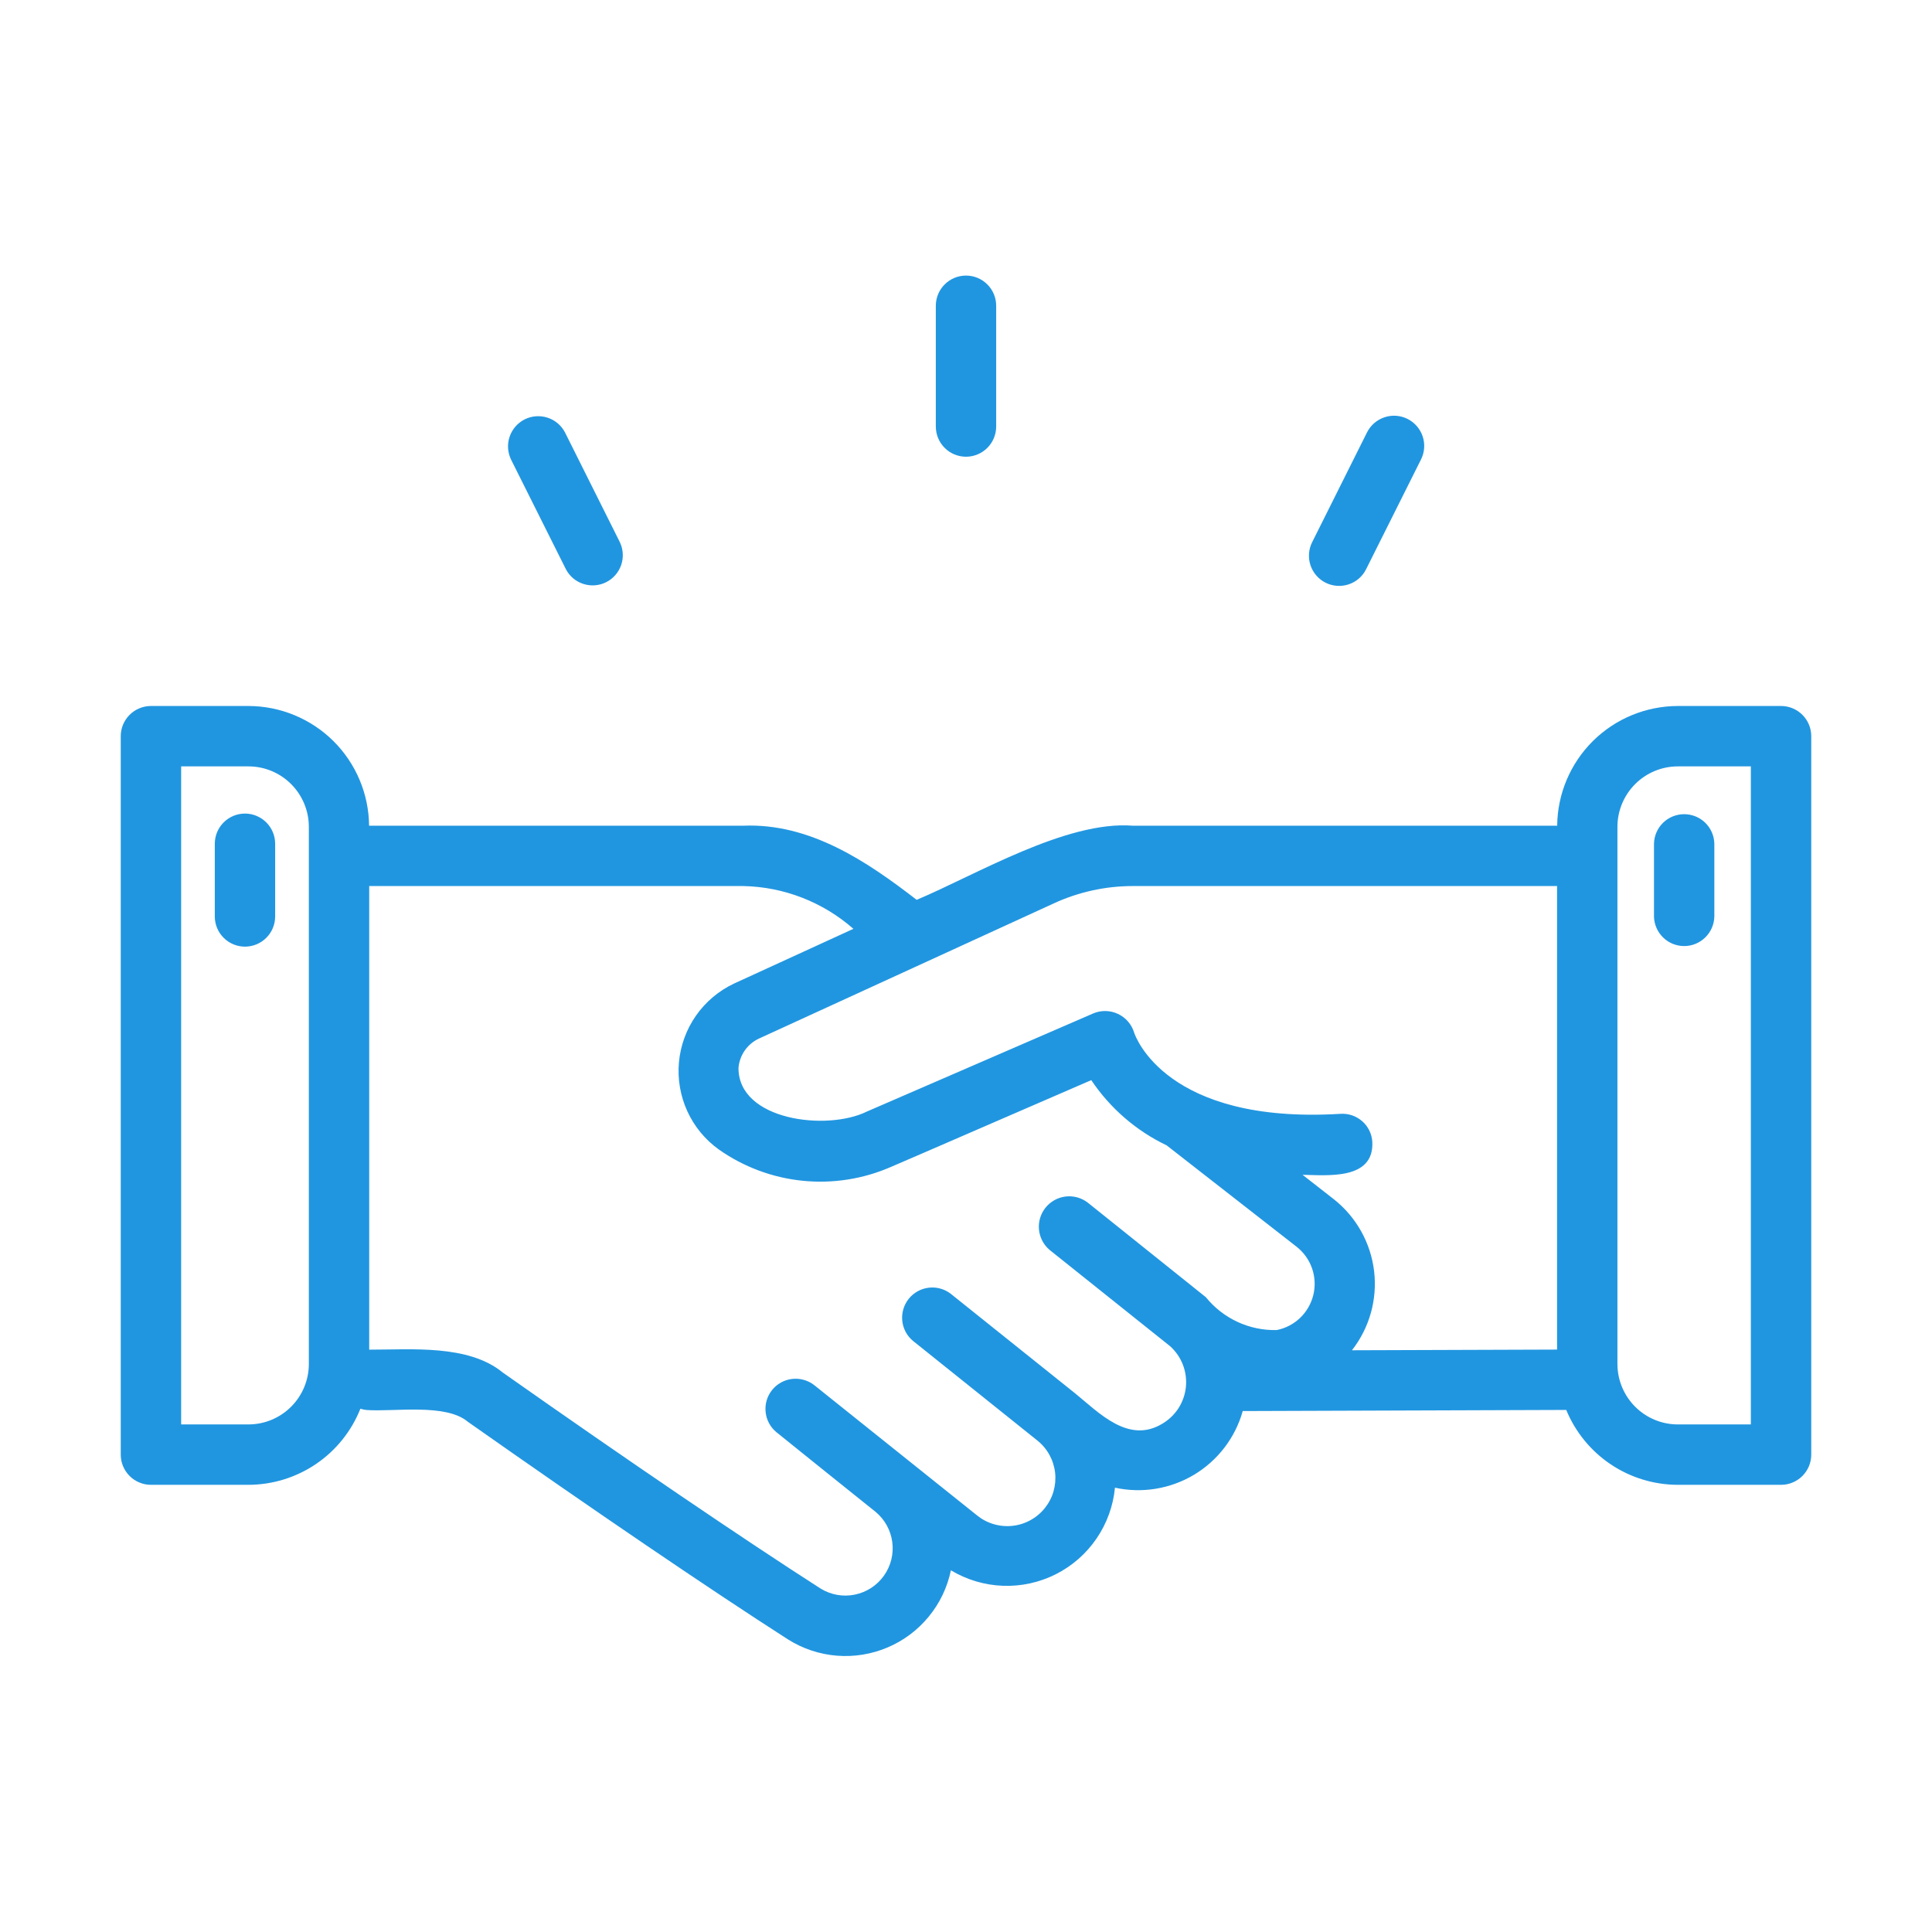 <svg width="50" height="50" viewBox="0 0 50 50" fill="none" xmlns="http://www.w3.org/2000/svg">
<path d="M46.094 18.271H43.422C42.599 18.273 41.809 18.598 41.224 19.178C40.64 19.758 40.307 20.545 40.3 21.369H29.316C27.596 21.234 25.261 22.64 23.723 23.288C22.427 22.285 20.957 21.3 19.24 21.369L9.552 21.369C9.544 20.545 9.212 19.758 8.628 19.178C8.043 18.598 7.253 18.273 6.43 18.271H3.906C3.804 18.271 3.702 18.291 3.607 18.331C3.512 18.37 3.426 18.428 3.354 18.5C3.281 18.573 3.224 18.659 3.184 18.754C3.145 18.848 3.125 18.95 3.125 19.053V37.645C3.125 37.748 3.145 37.85 3.184 37.944C3.224 38.039 3.281 38.125 3.354 38.198C3.426 38.27 3.512 38.328 3.607 38.367C3.702 38.407 3.804 38.427 3.906 38.427H6.43C7.054 38.426 7.664 38.237 8.18 37.887C8.697 37.536 9.096 37.038 9.327 36.458C9.38 36.475 9.435 36.486 9.49 36.491C10.187 36.542 11.538 36.312 12.107 36.795C15.371 39.091 18.391 41.144 20.395 42.429C20.776 42.669 21.209 42.813 21.657 42.849C22.105 42.885 22.556 42.812 22.97 42.636C23.384 42.461 23.75 42.187 24.035 41.839C24.321 41.492 24.518 41.08 24.609 40.639C25.016 40.884 25.478 41.022 25.953 41.04C26.427 41.058 26.898 40.955 27.323 40.742C27.747 40.528 28.11 40.21 28.378 39.818C28.646 39.426 28.81 38.973 28.855 38.501C29.556 38.654 30.288 38.534 30.903 38.166C31.517 37.797 31.968 37.208 32.162 36.518L40.534 36.489C40.77 37.061 41.17 37.551 41.684 37.896C42.198 38.241 42.803 38.426 43.422 38.427H46.094C46.196 38.427 46.298 38.407 46.393 38.367C46.488 38.328 46.574 38.27 46.646 38.198C46.719 38.125 46.776 38.039 46.816 37.944C46.855 37.85 46.875 37.748 46.875 37.645V19.053C46.875 18.95 46.855 18.848 46.816 18.754C46.776 18.659 46.719 18.573 46.646 18.5C46.574 18.428 46.488 18.37 46.393 18.331C46.298 18.291 46.196 18.271 46.094 18.271ZM7.993 35.302C7.992 35.716 7.827 36.113 7.534 36.406C7.241 36.699 6.844 36.864 6.43 36.864H4.688V19.834H6.43C6.844 19.834 7.241 19.999 7.534 20.292C7.827 20.585 7.992 20.982 7.993 21.396V35.302ZM33.04 34.422C32.69 34.43 32.343 34.357 32.025 34.21C31.707 34.062 31.428 33.844 31.208 33.572L28.149 31.122C27.986 30.997 27.78 30.941 27.576 30.966C27.372 30.991 27.186 31.095 27.058 31.255C26.929 31.415 26.869 31.62 26.889 31.824C26.909 32.029 27.008 32.217 27.165 32.349L30.28 34.838C30.427 34.969 30.54 35.133 30.612 35.316C30.683 35.499 30.71 35.697 30.691 35.893C30.671 36.089 30.606 36.277 30.5 36.443C30.393 36.608 30.25 36.746 30.08 36.846C29.204 37.374 28.447 36.566 27.817 36.054L24.604 33.482C24.442 33.357 24.237 33.301 24.034 33.326C23.831 33.35 23.646 33.454 23.518 33.613C23.39 33.773 23.33 33.977 23.35 34.18C23.371 34.384 23.47 34.571 23.628 34.702L26.845 37.279C26.973 37.381 27.08 37.508 27.159 37.651C27.238 37.795 27.288 37.952 27.306 38.115C27.324 38.278 27.309 38.443 27.264 38.6C27.218 38.758 27.141 38.904 27.038 39.032C26.935 39.16 26.808 39.266 26.664 39.344C26.52 39.423 26.362 39.472 26.199 39.489C26.036 39.506 25.872 39.491 25.714 39.444C25.557 39.398 25.411 39.32 25.284 39.217L21.067 35.843C20.905 35.719 20.7 35.663 20.497 35.687C20.294 35.711 20.109 35.815 19.981 35.974C19.853 36.134 19.793 36.337 19.814 36.541C19.834 36.744 19.933 36.932 20.091 37.063C20.564 37.443 22.155 38.726 22.658 39.125C22.897 39.322 23.052 39.603 23.092 39.91C23.133 40.217 23.055 40.528 22.875 40.78C22.695 41.033 22.426 41.207 22.122 41.269C21.819 41.331 21.503 41.275 21.239 41.113C19.253 39.84 16.252 37.801 13.014 35.523C12.12 34.787 10.638 34.932 9.555 34.929L9.555 22.931H19.24C20.289 22.953 21.297 23.345 22.086 24.038L18.993 25.456C18.599 25.643 18.261 25.928 18.011 26.286C17.762 26.643 17.61 27.059 17.571 27.493C17.532 27.927 17.607 28.363 17.788 28.759C17.969 29.155 18.251 29.497 18.605 29.75C19.246 30.201 19.992 30.479 20.771 30.558C21.551 30.637 22.337 30.514 23.055 30.201C23.089 30.191 28.212 27.964 28.242 27.954C28.73 28.681 29.404 29.265 30.193 29.642L33.555 32.265C33.739 32.409 33.878 32.603 33.955 32.823C34.032 33.044 34.044 33.282 33.99 33.509C33.935 33.736 33.817 33.943 33.649 34.105C33.48 34.267 33.269 34.377 33.04 34.422ZM40.297 34.927L34.988 34.945C35.442 34.366 35.648 33.63 35.562 32.899C35.475 32.167 35.103 31.5 34.527 31.042L33.71 30.404C34.363 30.415 35.557 30.542 35.516 29.558C35.51 29.455 35.485 29.354 35.44 29.261C35.395 29.169 35.333 29.086 35.255 29.018C35.178 28.95 35.088 28.898 34.991 28.865C34.894 28.832 34.79 28.819 34.688 28.826C30.176 29.099 29.381 26.814 29.353 26.728C29.321 26.622 29.267 26.523 29.195 26.439C29.123 26.355 29.033 26.287 28.933 26.24C28.832 26.192 28.723 26.167 28.612 26.165C28.501 26.163 28.391 26.185 28.289 26.229L22.434 28.767C21.404 29.276 19.107 29 19.112 27.637C19.126 27.474 19.182 27.318 19.276 27.184C19.37 27.05 19.498 26.944 19.646 26.876L27.271 23.38C27.913 23.084 28.61 22.931 29.316 22.931H40.297V34.927ZM45.312 36.864H43.422C43.008 36.864 42.611 36.699 42.318 36.406C42.025 36.113 41.86 35.716 41.859 35.302V22.157C41.86 22.145 41.859 21.411 41.859 21.396C41.86 20.982 42.025 20.585 42.318 20.292C42.611 19.999 43.008 19.834 43.422 19.834H45.312V36.864ZM24.219 11.038V7.913C24.219 7.706 24.301 7.507 24.448 7.361C24.594 7.214 24.793 7.132 25 7.132C25.207 7.132 25.406 7.214 25.552 7.361C25.699 7.507 25.781 7.706 25.781 7.913V11.038C25.781 11.245 25.699 11.444 25.552 11.591C25.406 11.737 25.207 11.82 25 11.82C24.793 11.82 24.594 11.737 24.448 11.591C24.301 11.444 24.219 11.245 24.219 11.038ZM13.223 11.888C13.136 11.703 13.123 11.491 13.19 11.298C13.257 11.104 13.397 10.945 13.579 10.853C13.762 10.762 13.974 10.746 14.169 10.809C14.364 10.871 14.526 11.008 14.621 11.189L16.042 14.032C16.13 14.217 16.142 14.429 16.076 14.623C16.009 14.816 15.87 14.976 15.686 15.068C15.503 15.159 15.292 15.175 15.097 15.112C14.902 15.05 14.74 14.913 14.645 14.731L13.223 11.888ZM33.958 14.033L35.379 11.189C35.472 11.004 35.635 10.864 35.831 10.799C36.027 10.733 36.241 10.749 36.426 10.841C36.612 10.934 36.752 11.096 36.818 11.292C36.884 11.488 36.869 11.703 36.777 11.888L35.355 14.731C35.263 14.917 35.1 15.058 34.904 15.123C34.707 15.189 34.492 15.173 34.307 15.081C34.122 14.988 33.981 14.826 33.915 14.629C33.85 14.432 33.865 14.218 33.958 14.033ZM7.121 21.837V23.718C7.121 23.925 7.039 24.124 6.892 24.27C6.746 24.417 6.547 24.499 6.34 24.499C6.133 24.499 5.934 24.417 5.788 24.27C5.641 24.124 5.559 23.925 5.559 23.718V21.837C5.559 21.629 5.641 21.431 5.788 21.284C5.934 21.138 6.133 21.055 6.34 21.055C6.547 21.055 6.746 21.138 6.892 21.284C7.039 21.431 7.121 21.629 7.121 21.837ZM44.367 21.837V23.718C44.363 23.922 44.279 24.117 44.133 24.26C43.987 24.404 43.791 24.484 43.586 24.484C43.381 24.484 43.185 24.404 43.039 24.26C42.893 24.117 42.809 23.922 42.805 23.718V21.837C42.809 21.632 42.893 21.438 43.039 21.294C43.185 21.151 43.382 21.071 43.586 21.071C43.79 21.071 43.987 21.151 44.133 21.294C44.279 21.438 44.363 21.632 44.367 21.837Z" fill="#2196E0"/>
</svg>
